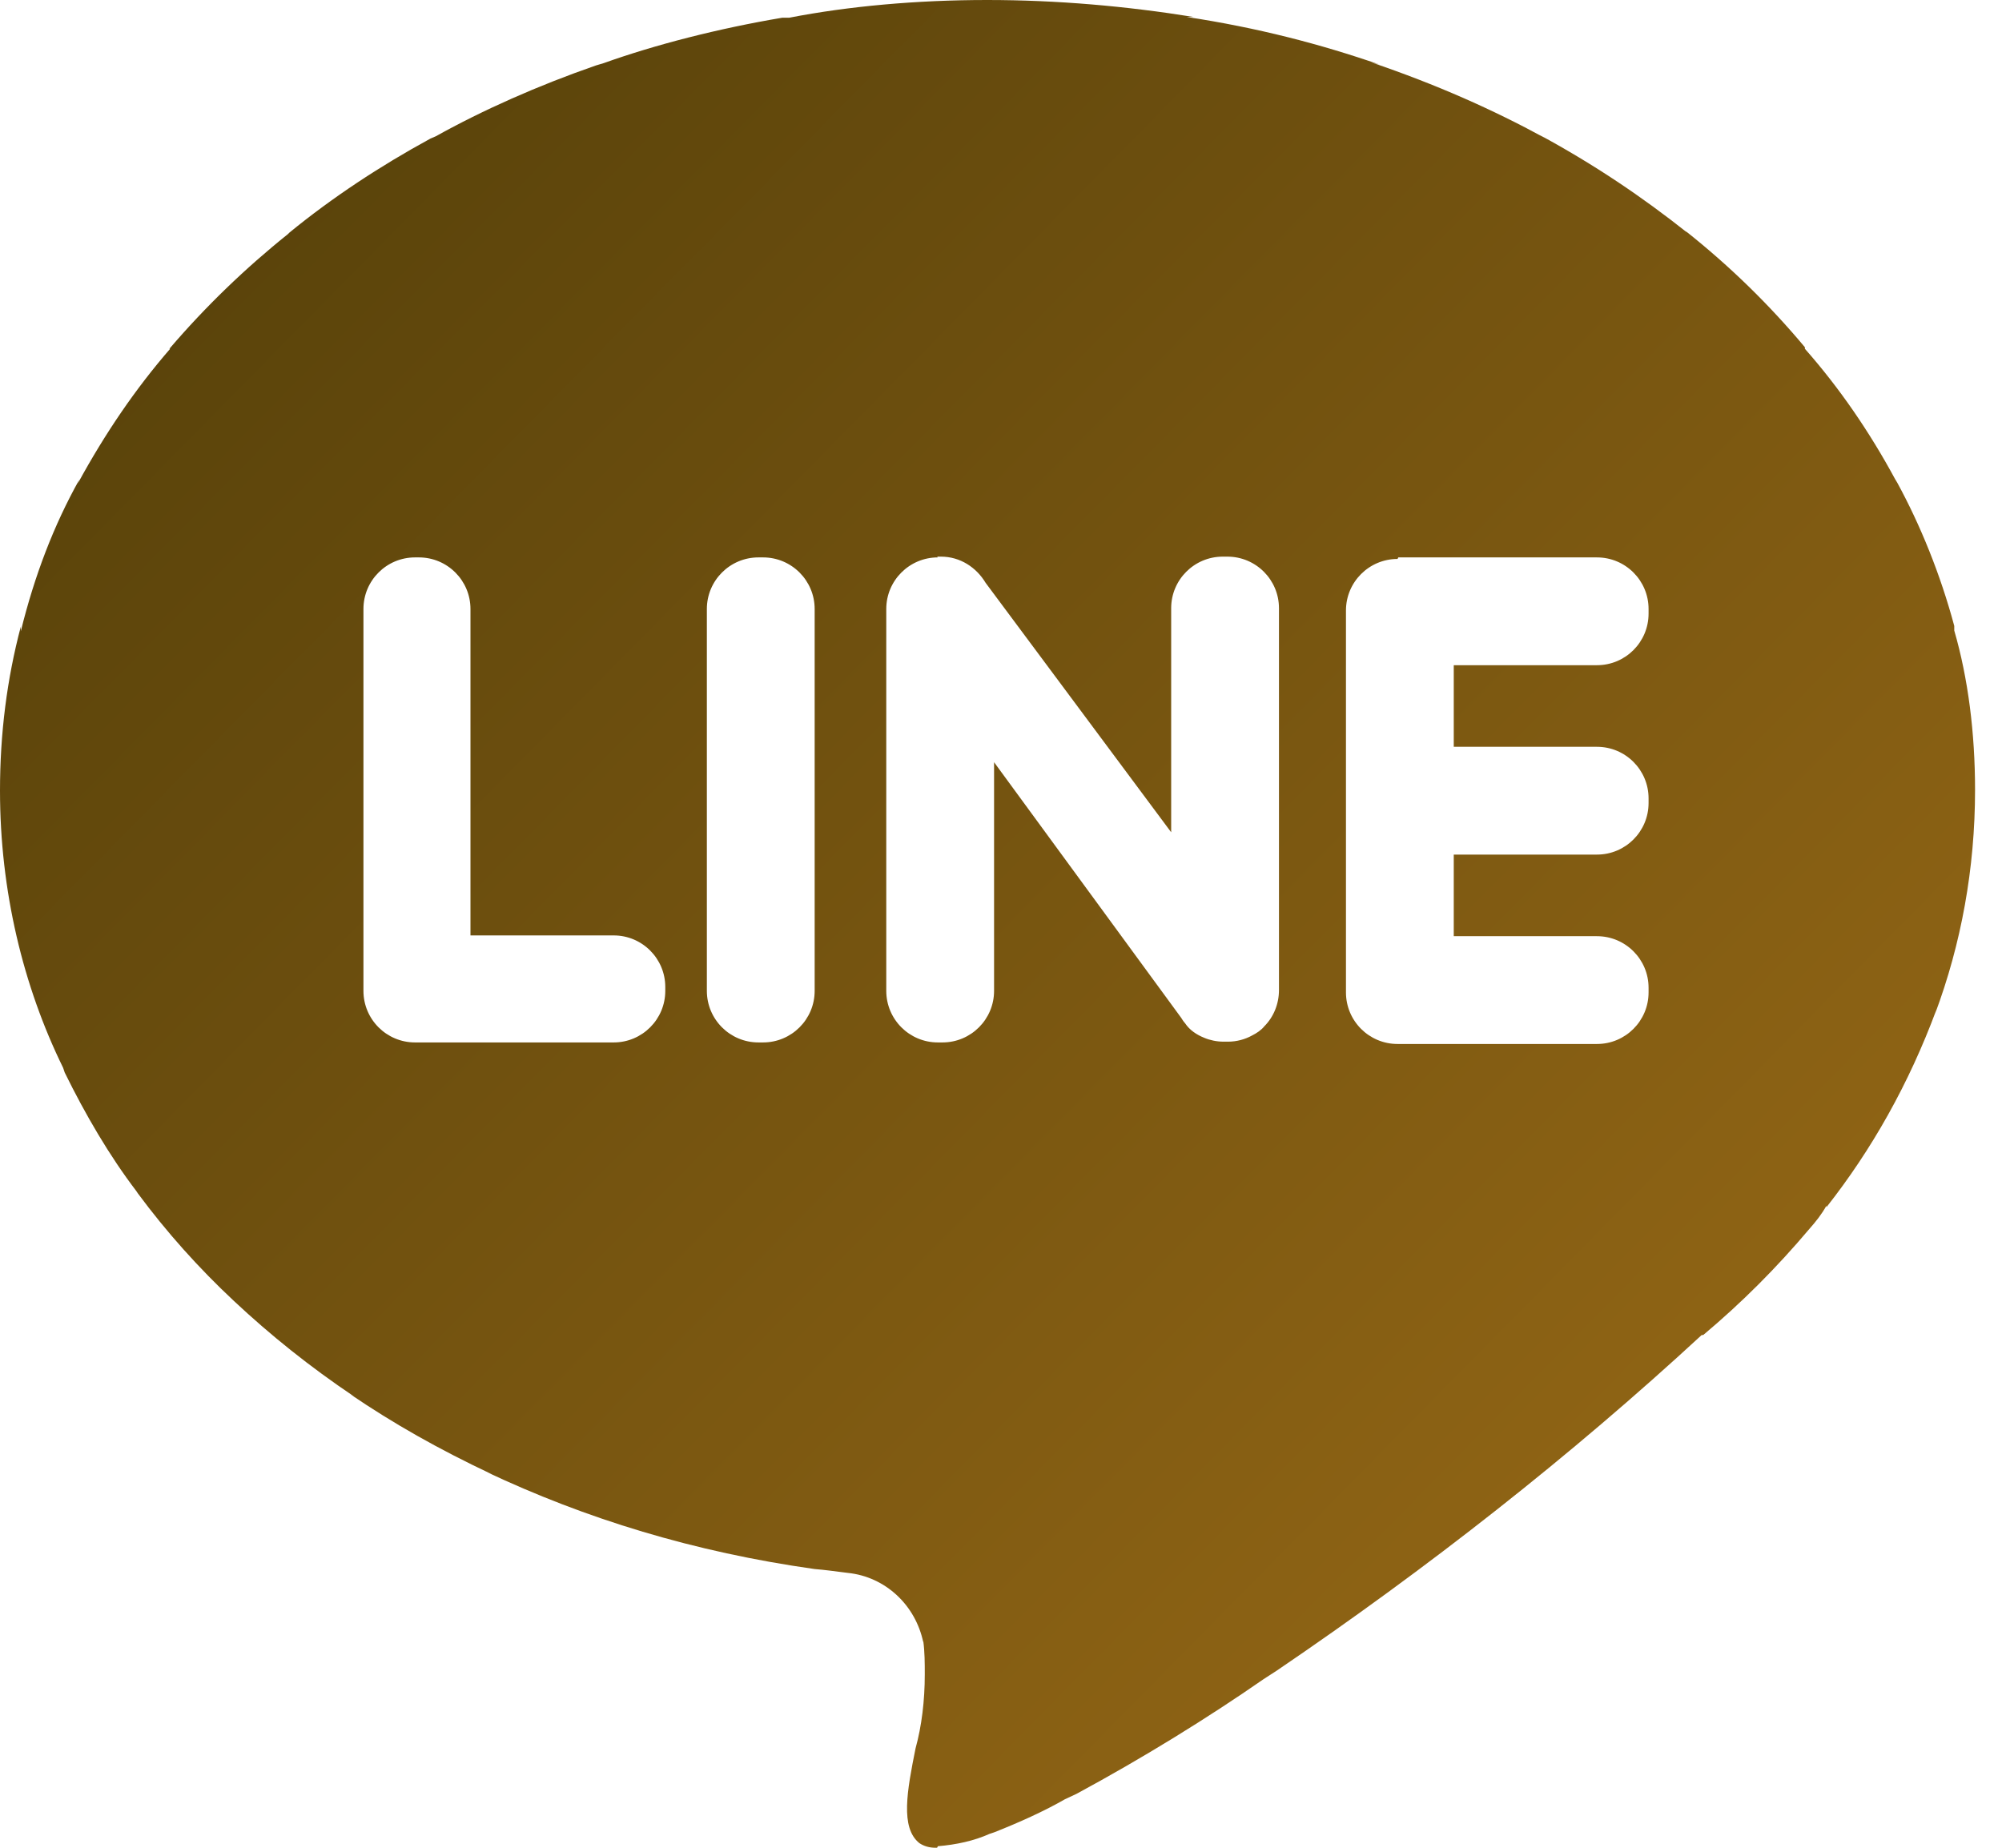 <?xml version="1.0" encoding="UTF-8"?>
<svg id="line" xmlns="http://www.w3.org/2000/svg" xmlns:xlink="http://www.w3.org/1999/xlink" version="1.1" viewBox="0 0 26 24">
  <!-- Generator: Adobe Illustrator 29.6.1, SVG Export Plug-In . SVG Version: 2.1.1 Build 9)  -->
  <defs>
    <style>
      .st0 {
        fill: url(#_未命名漸層_82);
      }
    </style>
    <linearGradient id="_未命名漸層_82" data-name="未命名漸層 82" x1="30.88" y1="28.06" x2="-14.24" y2="-16.41" gradientUnits="userSpaceOnUse">
      <stop offset=".04" stop-color="#a67219"/>
      <stop offset="1" stop-color="#222100"/>
    </linearGradient>
  </defs>
  <path class="st0" d="M12.17,24s-.02,0-.02,0c-.08,0-.15-.02-.21-.06h0c-.25-.2-.16-.68-.05-1.23.08-.29.12-.62.12-.96,0-.15,0-.29-.02-.44v.02c-.1-.48-.49-.85-.98-.9h0c-.16-.02-.3-.04-.43-.05-1.56-.22-2.97-.65-4.28-1.27l.09.04c-.7-.33-1.28-.66-1.84-1.04l.05.03c-.58-.39-1.09-.8-1.56-1.24h0c-.46-.43-.88-.9-1.25-1.4l-.02-.03c-.35-.46-.66-.99-.93-1.54l-.02-.06C.3,12.81,0,11.57,0,10.27,0,9.53.09,8.82.27,8.14v.06c.18-.73.43-1.38.76-1.97l-.02.05c.36-.66.75-1.23,1.2-1.75h-.01c.47-.55.99-1.05,1.54-1.49l.02-.02c.55-.45,1.17-.86,1.83-1.22l.07-.03c.61-.34,1.33-.66,2.08-.92l.1-.03c.67-.24,1.49-.45,2.32-.59h.09C11.02.08,11.91,0,12.82,0s1.81.08,2.68.22h-.09c.92.14,1.73.35,2.51.62l-.11-.03c.85.29,1.57.61,2.25.98l-.07-.04c.72.39,1.34.81,1.92,1.27l-.02-.02c.58.46,1.09.96,1.55,1.51v.02c.45.51.84,1.08,1.17,1.69l.03.05c.3.55.56,1.19.74,1.86v.06c.18.62.27,1.33.27,2.07,0,1.02-.18,2-.52,2.91l.02-.06c-.36.97-.84,1.82-1.43,2.57v-.02c-.06.11-.14.21-.22.3h0s0,0,0,0c-.43.51-.88.96-1.38,1.38h-.02c-1.7,1.57-3.56,3.03-5.52,4.36l-.17.11c-.72.5-1.56,1.02-2.43,1.49l-.15.07c-.26.15-.59.3-.92.43l-.06.02c-.2.09-.43.14-.67.16h0ZM18.15,7.26c-.37,0-.67.3-.67.67v4.96c0,.37.3.67.67.67h2.59c.37,0,.67-.3.67-.67v-.06c0-.37-.3-.67-.67-.67h-1.86v-1.06h1.86c.37,0,.67-.3.67-.67v-.06c0-.37-.3-.67-.67-.67h-1.86v-1.06h1.86c.37,0,.67-.3.67-.67v-.06c0-.37-.3-.67-.67-.67h-2.58ZM12.18,7.24c-.37,0-.67.3-.67.67v4.96c0,.37.3.67.67.67h.06c.37,0,.67-.3.67-.67v-2.97l2.43,3.32s.03.05.05.07h0c.06.09.15.15.25.19h0c.07.03.16.05.25.05h.06c.11,0,.22-.03.31-.08h0c.06-.03.12-.07.16-.12h0c.12-.12.19-.29.19-.47h0v-4.96c0-.37-.3-.67-.67-.67h-.06c-.37,0-.67.3-.67.67v2.91l-2.41-3.24c-.12-.2-.33-.34-.58-.34h-.05ZM9.85,7.24c-.37,0-.67.3-.67.67v4.96c0,.37.3.67.67.67h.06c.37,0,.67-.3.67-.67v-4.96c0-.37-.3-.67-.67-.67h-.06ZM5.39,7.24c-.37,0-.67.3-.67.67v4.96c0,.37.3.67.67.67h2.58c.37,0,.67-.3.67-.67v-.05c0-.37-.3-.67-.67-.67h-1.86v-4.24c0-.37-.3-.67-.67-.67h-.05Z"/>
</svg>